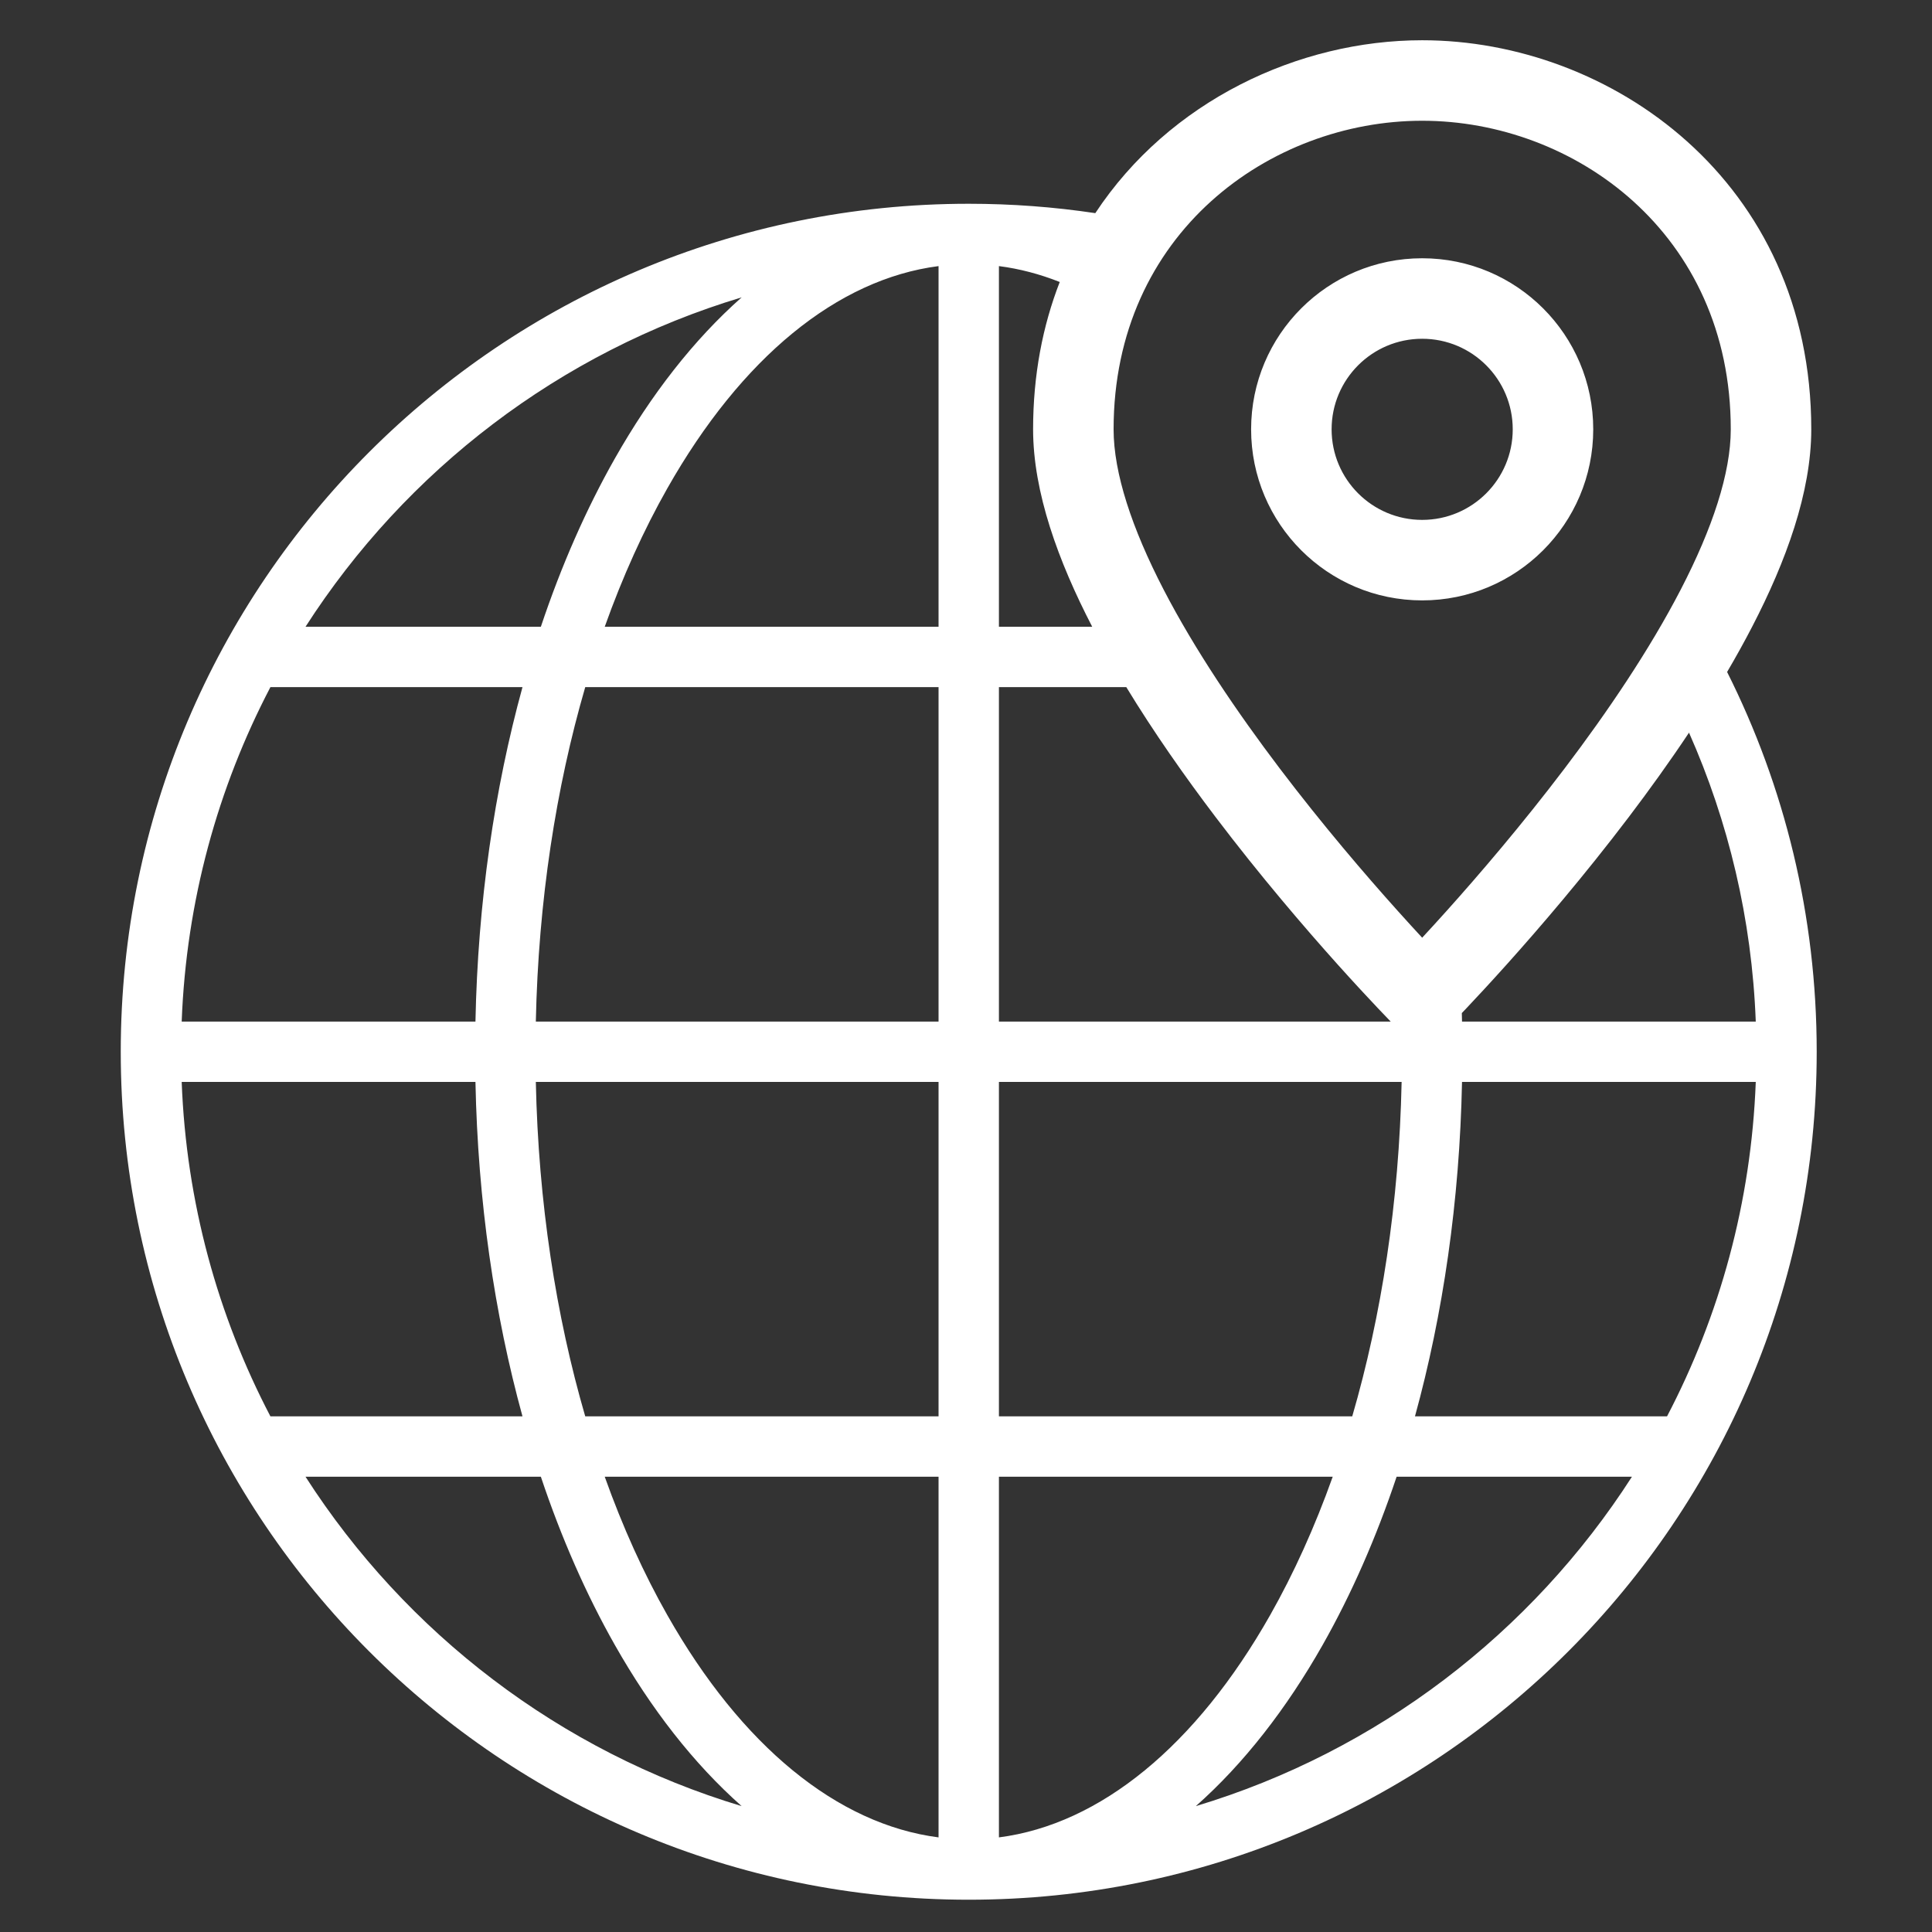 <?xml version="1.0" encoding="UTF-8"?> <svg xmlns="http://www.w3.org/2000/svg" width="96" height="96" viewBox="0 0 96 96" fill="none"><rect x="0" y="0" width="96" height="96" fill="#333333" stroke="none"/><path fill-rule="evenodd" clip-rule="evenodd" d="M70.667 6C63.12 6 55.334 11.579 55.334 21.333C55.334 23.507 56.243 26.251 57.818 29.294C59.371 32.293 61.465 35.381 63.594 38.19C65.718 40.991 67.847 43.473 69.448 45.256C69.902 45.762 70.312 46.211 70.667 46.594C71.022 46.211 71.433 45.762 71.887 45.256C73.487 43.473 75.616 40.991 77.74 38.19C79.87 35.381 81.963 32.293 83.516 29.294C85.092 26.251 86.001 23.507 86.001 21.333C86.001 11.579 78.214 6 70.667 6ZM69.39 50.761H69.391L69.641 50.514C69.641 50.514 69.641 50.514 69.641 50.514C69.528 50.624 69.448 50.704 69.39 50.761ZM72.637 50.339C72.707 50.266 72.783 50.187 72.865 50.1C73.349 49.588 74.038 48.848 74.864 47.928C76.514 46.089 78.718 43.52 80.928 40.606C81.938 39.274 82.956 37.861 83.926 36.405C85.885 40.821 87.051 45.666 87.243 50.761H72.647C72.644 50.62 72.641 50.48 72.637 50.339ZM85.819 33.39C86.26 32.64 86.678 31.886 87.068 31.133C88.743 27.899 90.001 24.468 90.001 21.333C90.001 8.987 80.02 2 70.667 2C64.521 2 58.103 5.018 54.425 10.591C52.373 10.284 50.273 10.125 48.136 10.125H48.136H48.136H48.135C24.865 10.125 6 28.99 6 52.26C6 75.531 24.865 94.396 48.135 94.396C71.406 94.396 90.271 75.531 90.271 52.26C90.271 45.476 88.668 39.067 85.819 33.39ZM52.658 14.012C51.666 13.619 50.656 13.353 49.636 13.222V31.143H54.271C54.27 31.139 54.268 31.136 54.266 31.133C52.592 27.899 51.334 24.468 51.334 21.333C51.334 18.631 51.812 16.185 52.658 14.012ZM55.965 34.143H49.636V50.761H69.103C69.083 50.74 69.06 50.717 69.036 50.691C68.904 50.555 68.713 50.356 68.47 50.1C67.986 49.588 67.296 48.848 66.47 47.928C64.821 46.089 62.616 43.52 60.407 40.606C58.88 38.592 57.335 36.394 55.965 34.143ZM70.667 16.833C68.182 16.833 66.167 18.848 66.167 21.333C66.167 23.818 68.182 25.833 70.667 25.833C73.152 25.833 75.167 23.818 75.167 21.333C75.167 18.848 73.152 16.833 70.667 16.833ZM62.167 21.333C62.167 16.639 65.973 12.833 70.667 12.833C75.361 12.833 79.167 16.639 79.167 21.333C79.167 26.027 75.361 29.833 70.667 29.833C65.973 29.833 62.167 26.027 62.167 21.333ZM87.243 53.761H72.647C72.528 59.681 71.704 65.306 70.309 70.378H82.834C85.45 65.377 87.017 59.741 87.243 53.761ZM81.09 73.378H69.397C68.377 76.424 67.141 79.23 65.723 81.734C63.927 84.902 61.804 87.636 59.42 89.745C68.449 87.03 76.104 81.143 81.09 73.378ZM36.852 89.745C34.467 87.636 32.344 84.903 30.549 81.734C29.13 79.23 27.894 76.424 26.875 73.378H15.181C20.167 81.143 27.823 87.031 36.852 89.745ZM13.437 70.378H25.962C24.567 65.306 23.744 59.681 23.625 53.761H9.028C9.254 59.741 10.821 65.377 13.437 70.378ZM9.028 50.761H23.625C23.744 44.84 24.567 39.215 25.962 34.143H13.437C10.821 39.144 9.254 44.781 9.028 50.761ZM15.181 31.143H26.875C27.894 28.097 29.13 25.291 30.549 22.787C32.344 19.618 34.467 16.884 36.852 14.776C27.823 17.49 20.167 23.378 15.181 31.143ZM33.159 24.266C31.987 26.334 30.942 28.64 30.049 31.143H46.636V13.222C41.602 13.871 36.838 17.774 33.159 24.266ZM49.636 53.761H69.646C69.52 59.754 68.644 65.386 67.192 70.378H49.636V53.761ZM49.636 73.378H66.222C65.329 75.881 64.284 78.187 63.113 80.254C59.434 86.747 54.67 90.65 49.636 91.299V73.378ZM46.636 73.378V91.299C41.602 90.65 36.838 86.747 33.159 80.254C31.987 78.187 30.942 75.881 30.049 73.378H46.636ZM46.636 70.378H29.08C27.627 65.386 26.751 59.754 26.625 53.761H46.636V70.378ZM46.636 50.761H26.625C26.751 44.767 27.627 39.135 29.08 34.143H46.636V50.761Z" fill="white"></path></svg> 